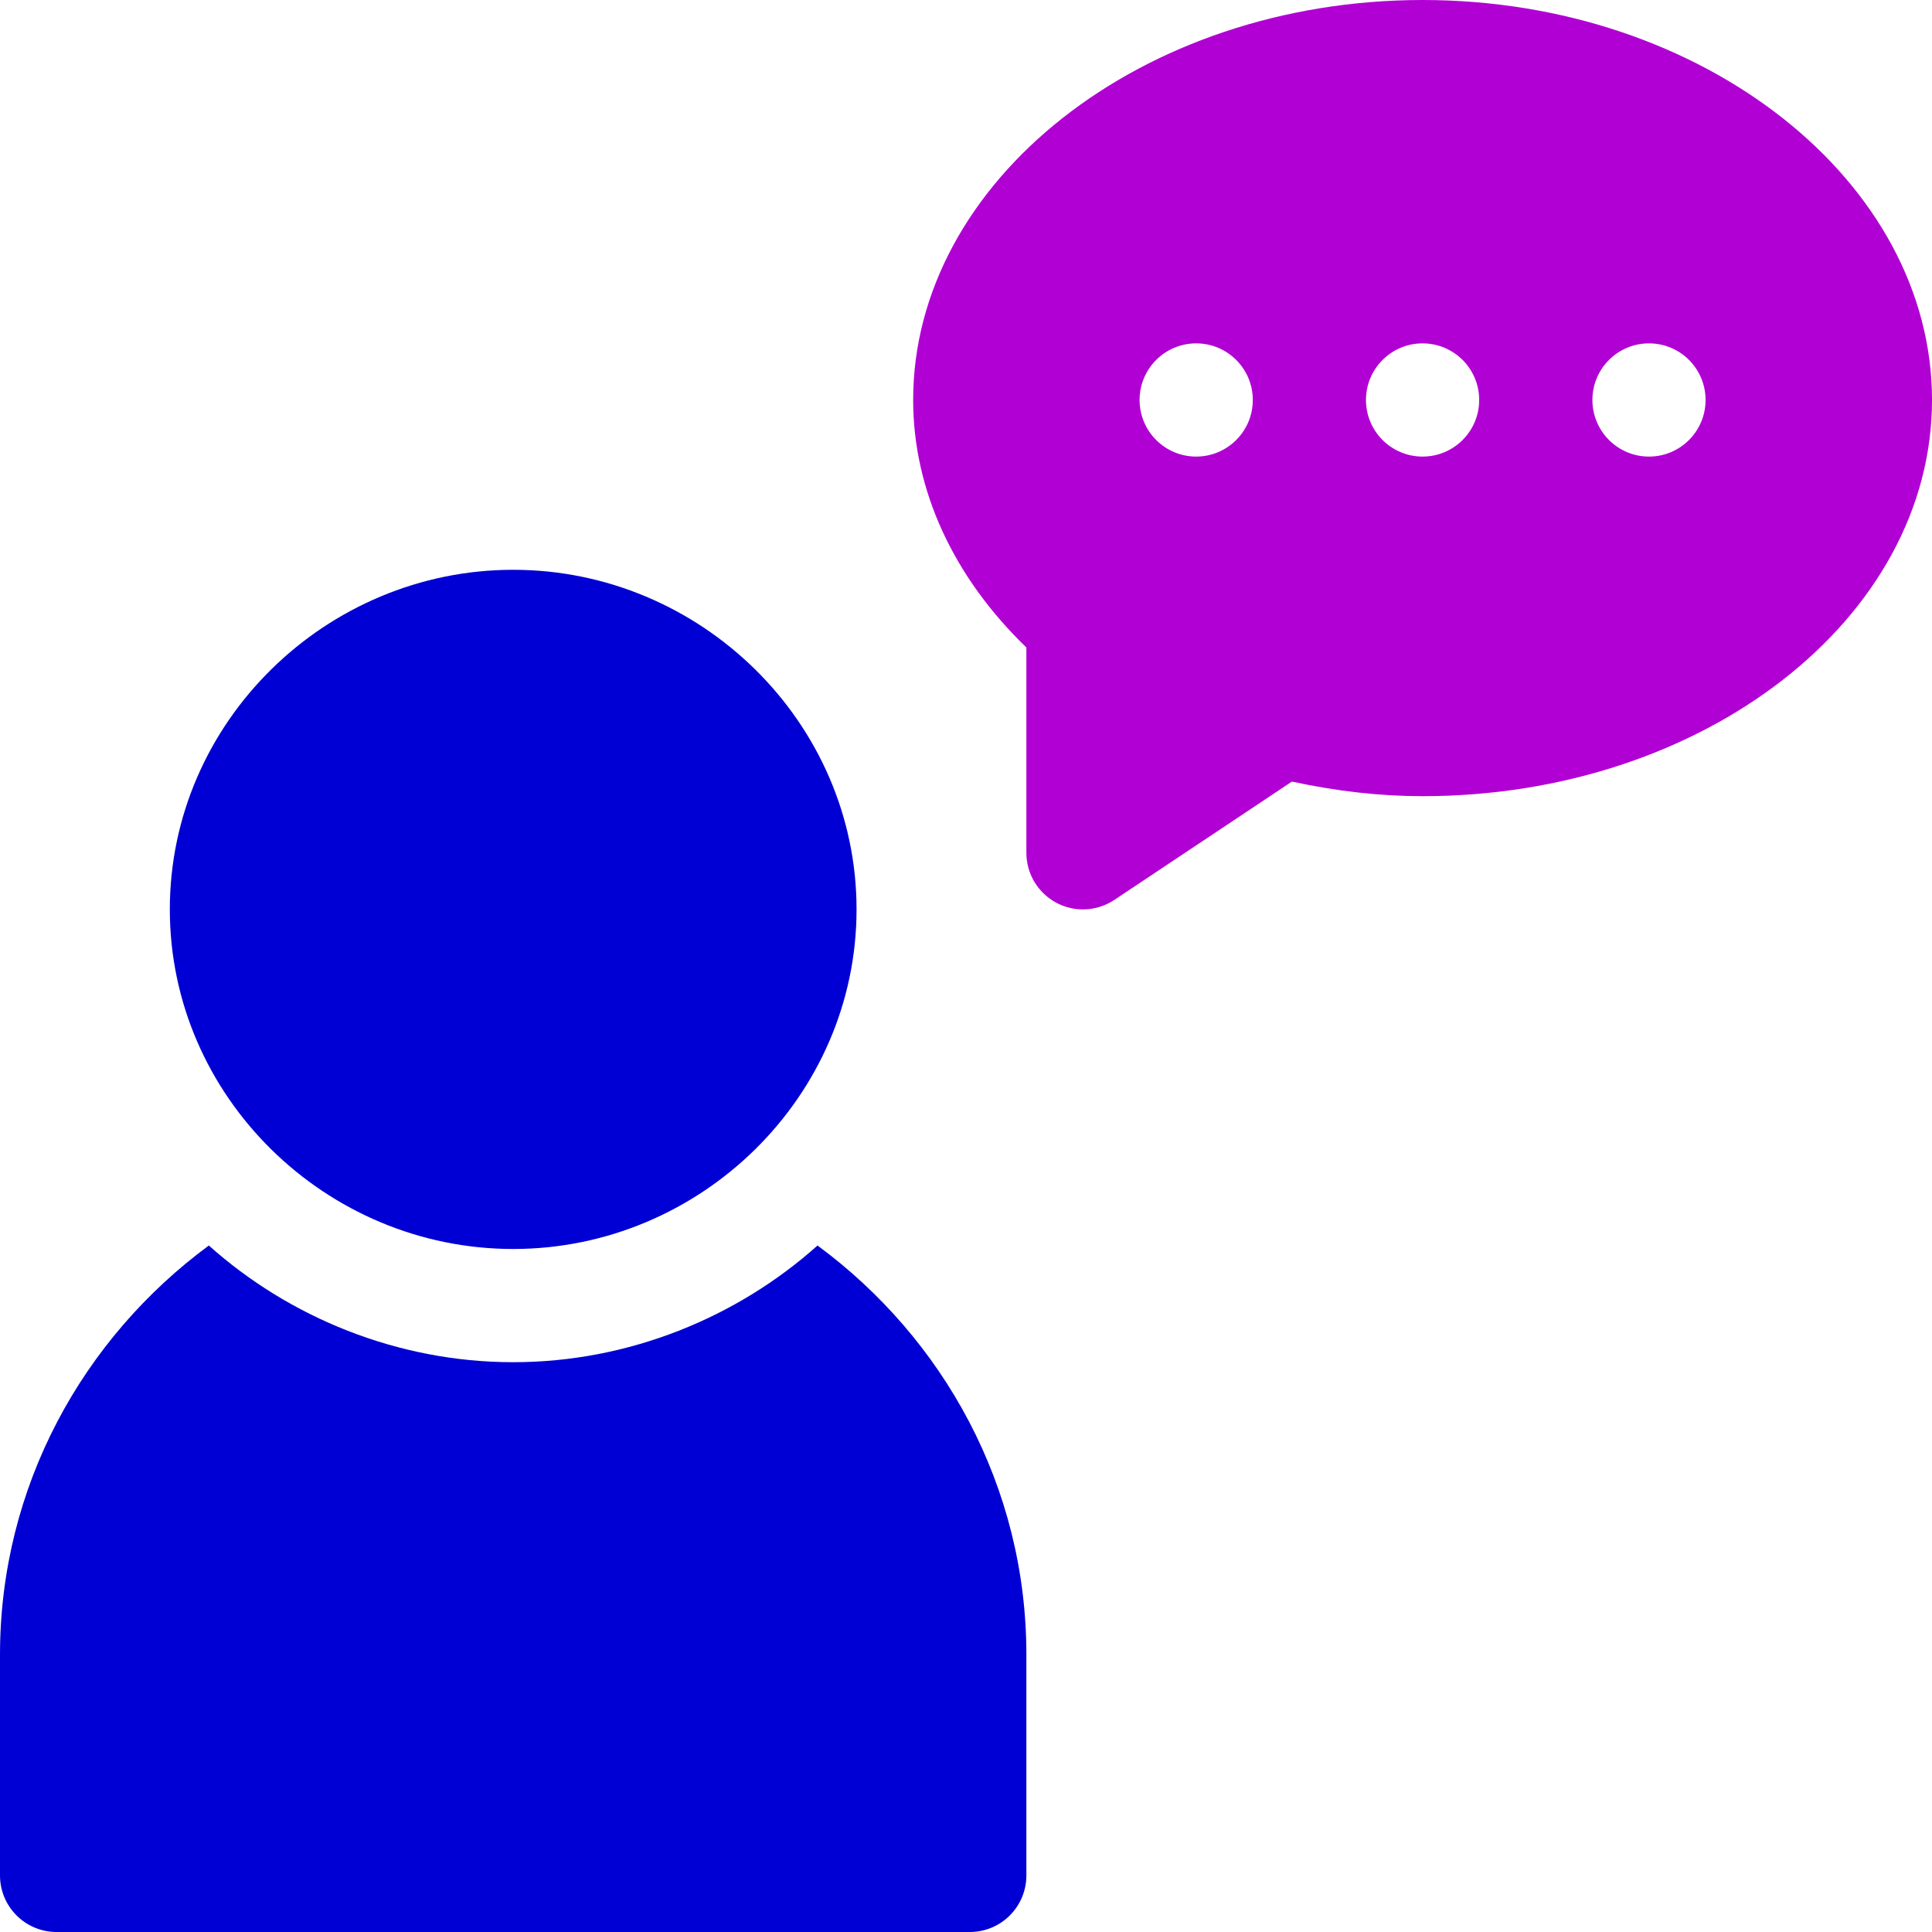 <svg width="40" height="40" viewBox="0 0 40 40" fill="none" xmlns="http://www.w3.org/2000/svg">
<g clip-path="url(#clip0_3533_20703)">
<path d="M29.453 0C23.637 0 18.906 3.759 18.906 8.281C18.906 10.142 19.735 11.943 21.25 13.405V17.656C21.25 18.089 21.488 18.486 21.869 18.69C22.245 18.892 22.709 18.873 23.072 18.631L26.747 16.182C27.692 16.385 28.582 16.484 29.453 16.484C35.269 16.484 40 12.804 40 8.281C40 3.759 35.269 0 29.453 0ZM24.766 9.453C24.118 9.453 23.594 8.928 23.594 8.281C23.594 7.634 24.118 7.109 24.766 7.109C25.413 7.109 25.938 7.634 25.938 8.281C25.938 8.928 25.413 9.453 24.766 9.453ZM29.453 9.453C28.806 9.453 28.281 8.928 28.281 8.281C28.281 7.634 28.806 7.109 29.453 7.109C30.1 7.109 30.625 7.634 30.625 8.281C30.625 8.928 30.1 9.453 29.453 9.453ZM34.141 9.453C33.493 9.453 32.969 8.928 32.969 8.281C32.969 7.634 33.493 7.109 34.141 7.109C34.788 7.109 35.312 7.634 35.312 8.281C35.312 8.928 34.788 9.453 34.141 9.453Z" fill="#B100D4"/>
<path d="M10.625 11.797C6.748 11.797 3.516 14.951 3.516 18.828C3.516 22.705 6.748 25.859 10.625 25.859C14.502 25.859 17.734 22.705 17.734 18.828C17.734 14.951 14.502 11.797 10.625 11.797Z" fill="#0000D4"/>
<path d="M16.926 25.787C15.266 27.272 13.022 28.203 10.625 28.203C8.228 28.203 5.984 27.272 4.324 25.787C1.716 27.709 0 30.777 0 34.258V38.828C0 39.476 0.524 40 1.172 40H20.078C20.726 40 21.25 39.476 21.25 38.828V34.258C21.25 30.777 19.534 27.709 16.926 25.787Z" fill="#0000D4"/>
</g>
<defs>
<clipPath id="clip0_3533_20703">
<rect width="40" height="40" fill="white"/>
</clipPath>
</defs>
</svg>

